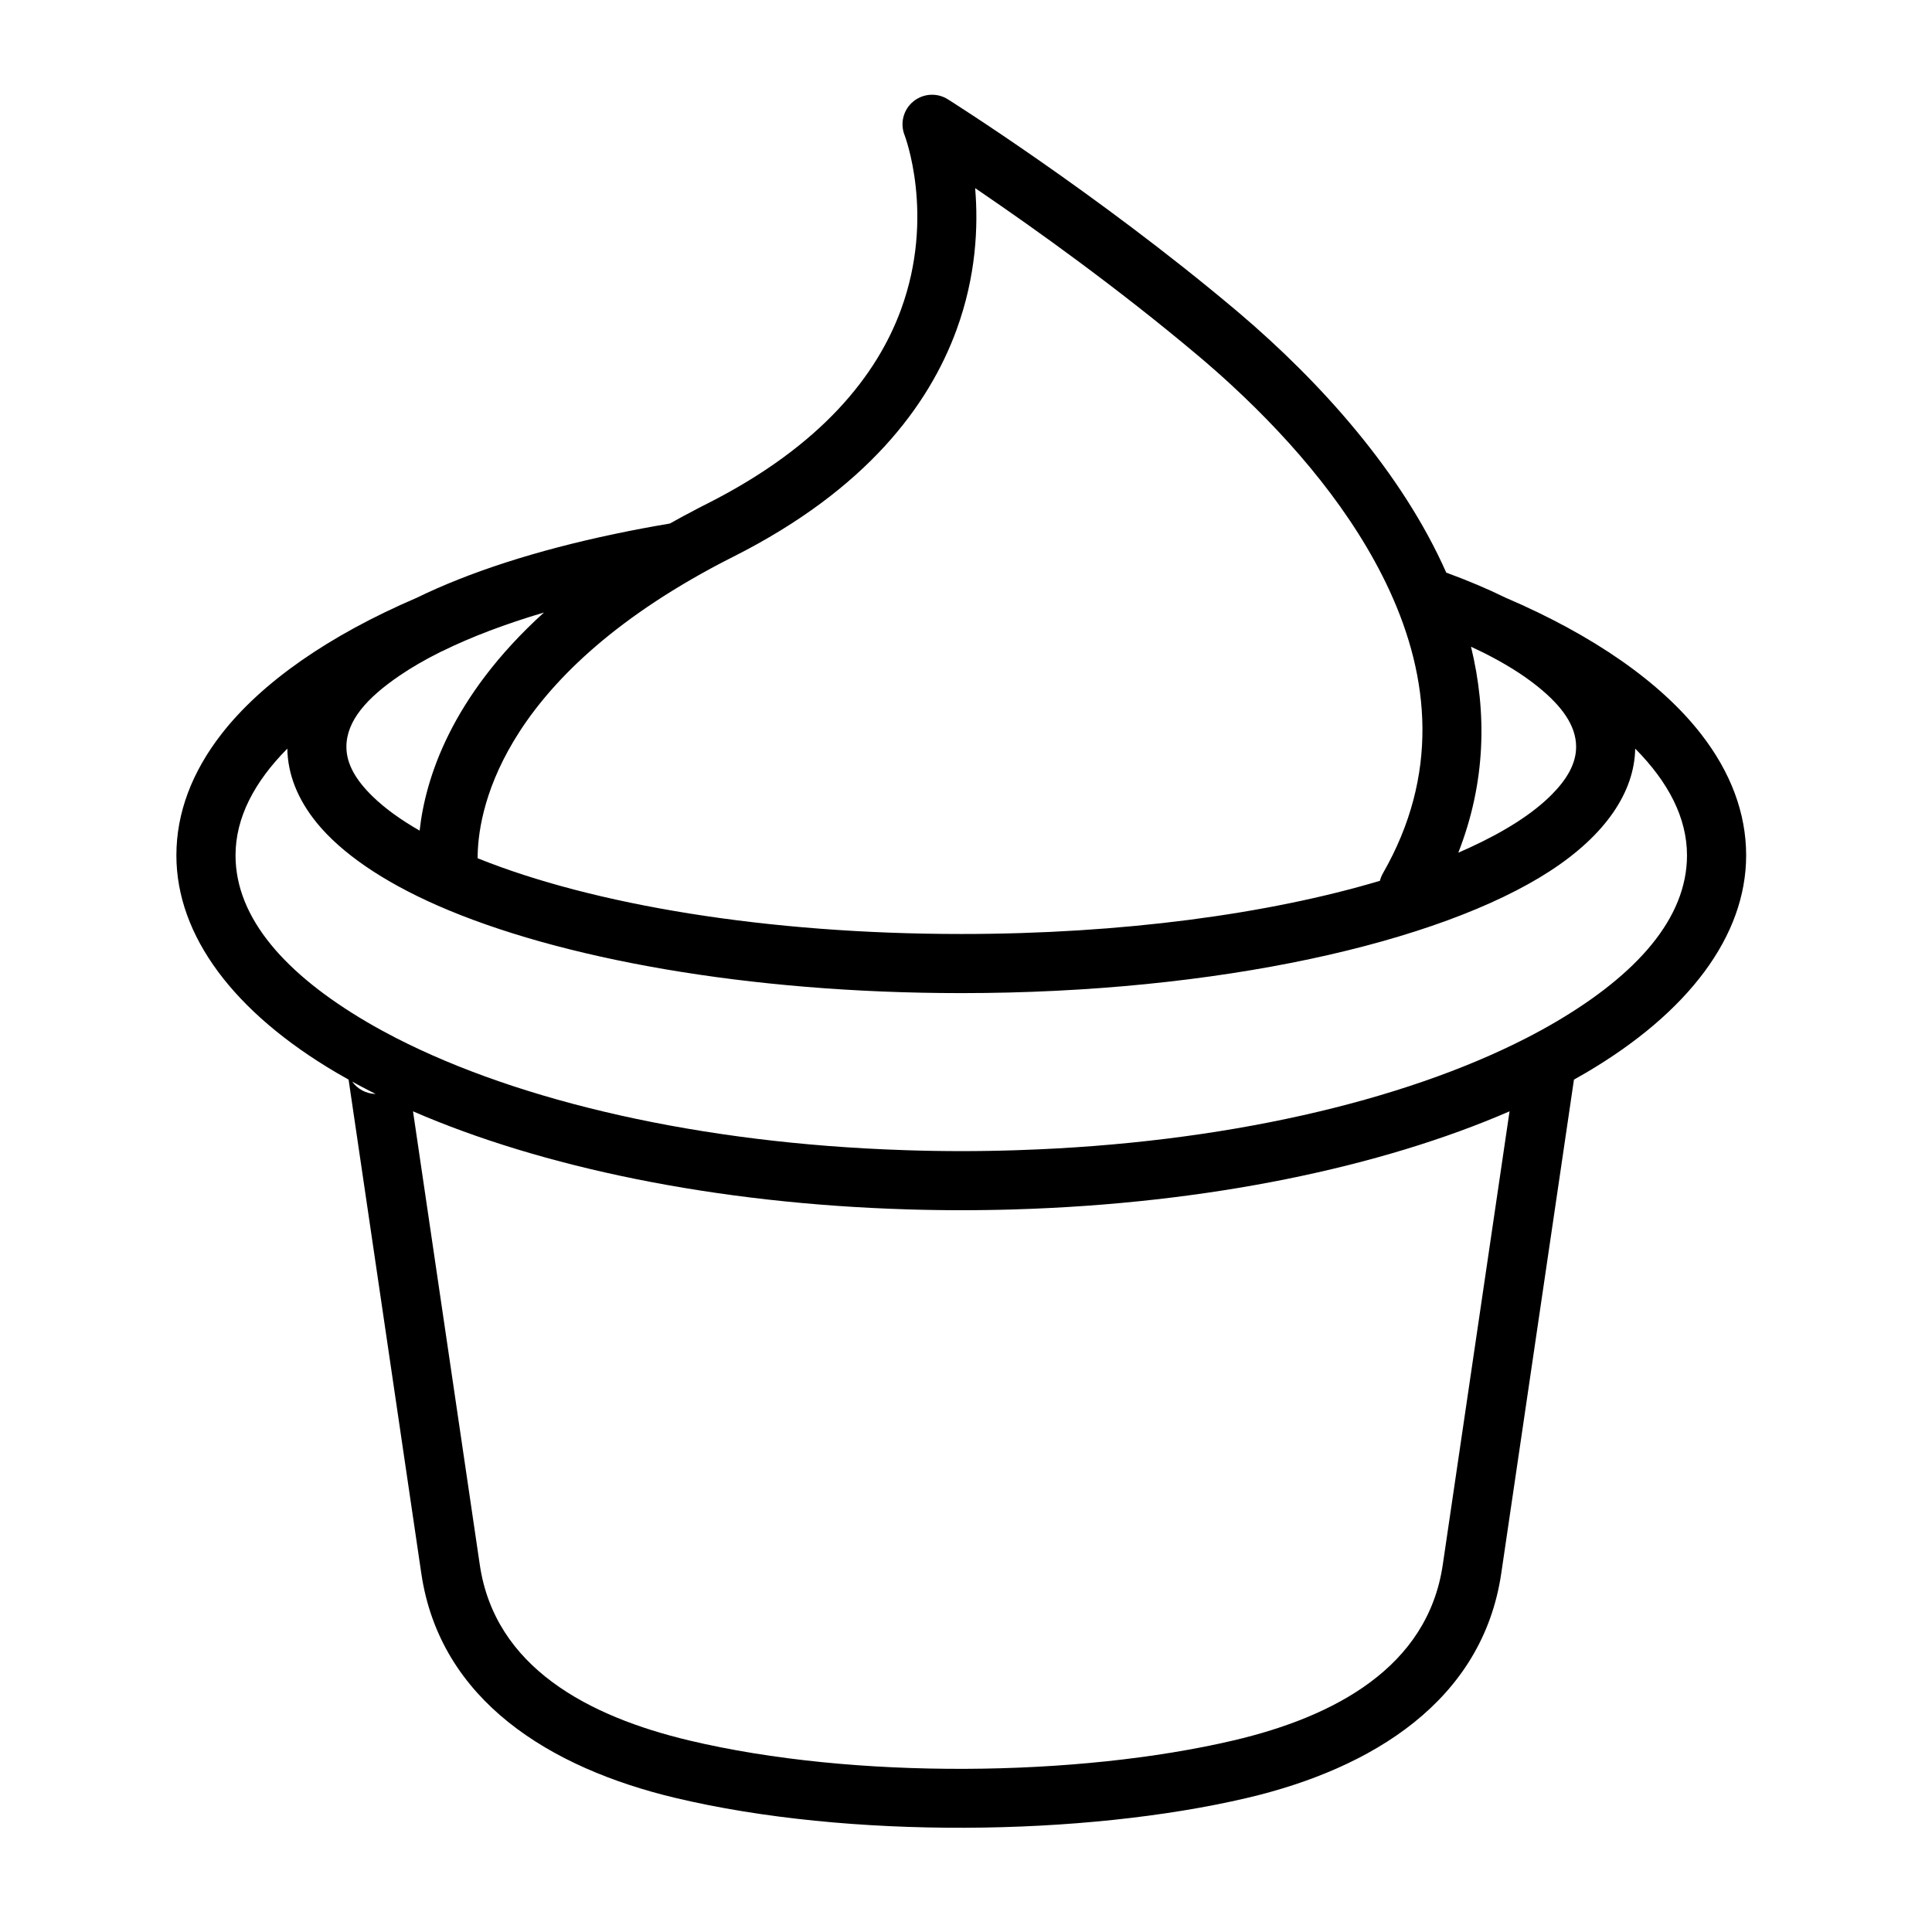 <?xml version="1.0" encoding="UTF-8"?>
<!-- Uploaded to: SVG Repo, www.svgrepo.com, Generator: SVG Repo Mixer Tools -->
<svg fill="#000000" width="800px" height="800px" version="1.1" viewBox="144 144 512 512" xmlns="http://www.w3.org/2000/svg">
 <path d="m391.4 169.12-0.305-0.012c-1.812-0.02-3.625 0.59-5.09 1.805-2.606 2.16-3.527 5.754-2.285 8.898 0 0 8.203 21.227-0.941 46.211-6.332 17.293-20.957 36.098-51.406 51.473-0.398 0.199-0.797 0.402-1.188 0.602l-0.871 0.449-0.617 0.324c-2.473 1.281-4.863 2.574-7.18 3.875-5.023 0.844-9.914 1.766-14.656 2.766-20.785 4.363-38.684 10.172-52.512 16.953l0.105-0.051c-23.266 9.977-41.105 22.41-51.762 36.113-7.844 10.09-11.949 20.938-11.949 32.152 0 21.328 15.281 41.66 42.508 57.648 1.023 0.598 2.062 1.195 3.129 1.785l19.266 130.84c4.965 33.742 34.176 51.617 67.355 59.52 45.879 10.926 108.21 10.152 151.46 0.008 33.219-7.793 62.414-25.773 67.387-59.527l19.266-130.84c1.059-0.59 2.102-1.188 3.125-1.785 27.227-15.992 42.508-36.32 42.508-57.648 0-11.215-4.106-22.059-11.945-32.145-10.668-13.723-28.539-26.176-51.852-36.156-4.68-2.301-9.961-4.535-15.68-6.629-11.844-26.73-33.488-50.613-54.781-68.719-0.34-0.289-0.676-0.574-1.012-0.855-37.016-31.172-76.301-55.863-76.301-55.863-1.164-0.734-2.465-1.129-3.773-1.191zm-6.875 295.38 1.012 0.031 1.312 0.035 1.312 0.031 1.133 0.023c1 0.023 2 0.039 3.004 0.051l1.141 0.012 1.324 0.016 1.328 0.008 1.18 0.008h1.477 1.59l1.066-0.008 1.324-0.008 1.324-0.016 1.141-0.012c1.004-0.016 2.004-0.031 3.004-0.051l1.133-0.023 1.316-0.031 1.309-0.035 1.012-0.031c51.125-1.531 97.098-11.23 131.08-25.988l-17.695 120.16c-4 27.188-28.711 40.281-55.461 46.559-41.191 9.664-100.55 10.414-144.25 0.008-26.738-6.367-51.484-19.371-55.492-46.566l-17.695-120.16c33.984 14.758 79.953 24.457 131.08 25.988zm192.82-122.1c-0.207 11.516-7.875 22.902-22.641 32.473-29.246 18.969-88.098 32.312-155.96 32.312-56.516 0-106.78-9.176-138.73-23.188-14.625-6.414-25.574-13.961-32.09-21.965-5.07-6.242-7.668-12.867-7.781-19.633l-0.113 0.113c-8.586 8.695-13.613 18.129-13.613 28.168 0 16.734 13.414 31.594 34.773 44.141 2.504 1.469 5.113 2.898 7.828 4.293v-0.004c32.777 16.797 80.543 27.898 134.38 29.68l1.469 0.051 1.457 0.039 0.957 0.027 0.504 0.012 0.883 0.023 0.582 0.012 0.828 0.016 0.645 0.012 0.781 0.016 0.699 0.008 0.738 0.012 1.441 0.016 1.453 0.012 1.453 0.008 1.461 0.004 1.457-0.004 1.453-0.008 1.453-0.012 1.445-0.016 0.734-0.012 0.699-0.008 0.781-0.016 0.645-0.012 0.832-0.016 0.578-0.012 0.887-0.023 0.504-0.012 0.953-0.027 1.457-0.039 1.469-0.051c53.836-1.781 101.61-12.883 134.38-29.68-0.066 0.035-0.133 0.066-0.195 0.102 2.781-1.422 5.461-2.887 8.02-4.391 21.359-12.547 34.773-27.406 34.773-44.141 0-10.035-5.023-19.469-13.605-28.164zm-340.01 88.246c1.48 0.816 2.996 1.617 4.543 2.41l-0.016-0.004 1.699 0.855c-2.543-0.043-4.82-1.305-6.227-3.262zm165.09-236.78c0.863 10.156 0.254 23.363-4.934 37.547-7.332 20.023-23.801 42.266-59.059 60.07l-1.191 0.609-0.316 0.16-1.125 0.578-1.098 0.574-0.52 0.273-0.934 0.496-0.895 0.484c-56.832 30.824-61.805 65.461-61.773 76.789 30.605 12.332 76.684 20.07 128.16 20.07 42.574 0 81.465-5.289 110.95-14.094 0.168-0.684 0.438-1.355 0.805-2 14.906-25.984 12.43-51.758 1.734-74.93-9.484-20.547-25.277-39.105-41.676-54.254l-0.871-0.805-0.891-0.809-0.203-0.188-0.699-0.629-0.266-0.242-0.648-0.574-0.32-0.285-0.598-0.531-0.93-0.812-0.93-0.809-0.938-0.809-0.938-0.801-0.941-0.793c-21.141-17.805-43.039-33.441-57.578-43.355l-1.383-0.941zm131.41 121.52c4.266 17.531 3.926 35.953-3.367 54.582 0.957-0.414 1.898-0.832 2.82-1.254 9.359-4.289 16.852-9.004 21.957-14.156 3.981-4.019 6.445-8.168 6.445-12.633 0-5.715-3.879-10.863-9.996-15.836-4.074-3.312-9.121-6.434-15.012-9.348-0.117-0.051-0.23-0.105-0.344-0.16-0.82-0.402-1.656-0.797-2.5-1.191zm-245.68-9.062c-10.195 3.019-19.27 6.457-26.98 10.246-0.125 0.059-0.25 0.117-0.375 0.168l-0.105 0.051c-4.012 2-7.641 4.098-10.844 6.285-8.551 5.84-14.051 11.902-14.051 18.848 0 4.66 2.66 8.965 6.949 13.133 3.277 3.191 7.473 6.215 12.461 9.07 1.492-13.648 8.246-35.414 32.945-57.801z" fill-rule="evenodd"/>
</svg>